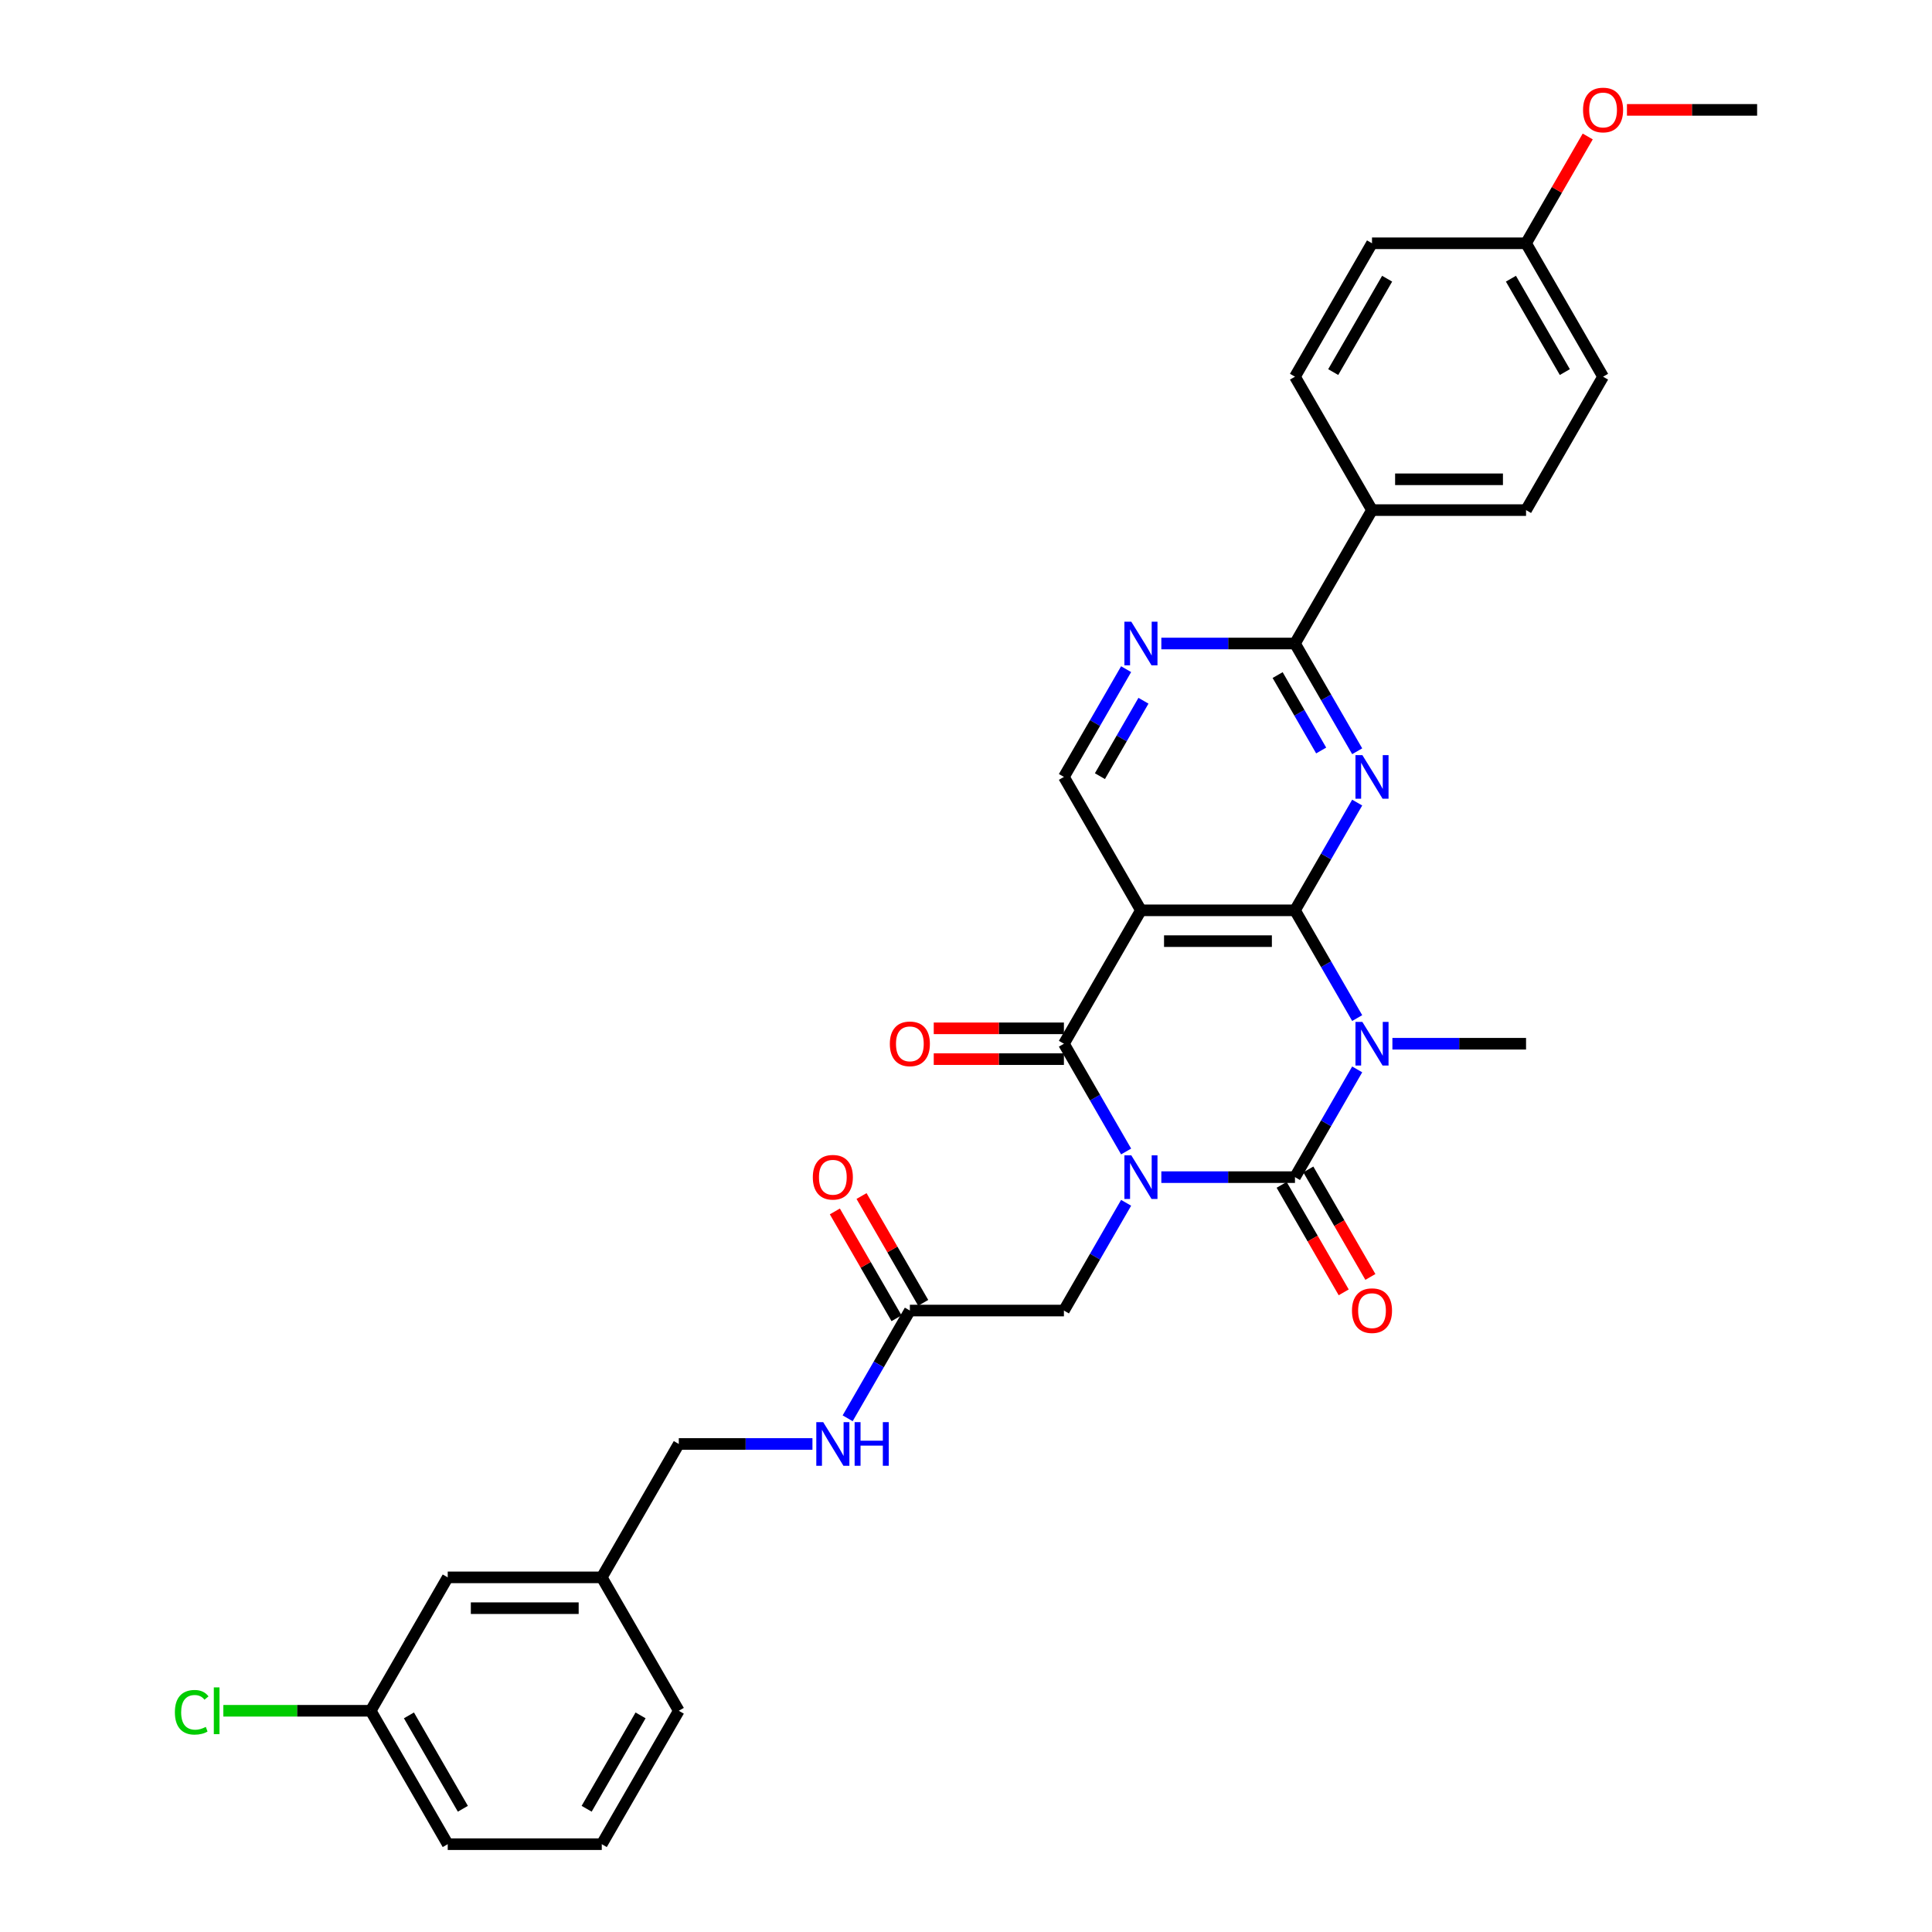<?xml version='1.0' encoding='iso-8859-1'?>
<svg version='1.1' baseProfile='full'
              xmlns='http://www.w3.org/2000/svg'
                      xmlns:rdkit='http://www.rdkit.org/xml'
                      xmlns:xlink='http://www.w3.org/1999/xlink'
                  xml:space='preserve'
width='1000px' height='1000px' viewBox='0 0 1000 1000'>
<!-- END OF HEADER -->
<rect style='opacity:1.0;fill:#FFFFFF;stroke:none' width='1000' height='1000' x='0' y='0'> </rect>
<path class='bond-0' d='M 601.103,609.287 L 635.692,609.287' style='fill:none;fill-rule:evenodd;stroke:#0000FF;stroke-width:6px;stroke-linecap:butt;stroke-linejoin:miter;stroke-opacity:1' />
<path class='bond-0' d='M 635.692,609.287 L 670.28,609.287' style='fill:none;fill-rule:evenodd;stroke:#000000;stroke-width:6px;stroke-linecap:butt;stroke-linejoin:miter;stroke-opacity:1' />
<path class='bond-3' d='M 582.877,596.003 L 566.778,568.119' style='fill:none;fill-rule:evenodd;stroke:#0000FF;stroke-width:6px;stroke-linecap:butt;stroke-linejoin:miter;stroke-opacity:1' />
<path class='bond-3' d='M 566.778,568.119 L 550.679,540.235' style='fill:none;fill-rule:evenodd;stroke:#000000;stroke-width:6px;stroke-linecap:butt;stroke-linejoin:miter;stroke-opacity:1' />
<path class='bond-9' d='M 582.877,622.57 L 566.778,650.454' style='fill:none;fill-rule:evenodd;stroke:#0000FF;stroke-width:6px;stroke-linecap:butt;stroke-linejoin:miter;stroke-opacity:1' />
<path class='bond-9' d='M 566.778,650.454 L 550.679,678.338' style='fill:none;fill-rule:evenodd;stroke:#000000;stroke-width:6px;stroke-linecap:butt;stroke-linejoin:miter;stroke-opacity:1' />
<path class='bond-1' d='M 670.28,609.287 L 686.379,581.403' style='fill:none;fill-rule:evenodd;stroke:#000000;stroke-width:6px;stroke-linecap:butt;stroke-linejoin:miter;stroke-opacity:1' />
<path class='bond-1' d='M 686.379,581.403 L 702.478,553.519' style='fill:none;fill-rule:evenodd;stroke:#0000FF;stroke-width:6px;stroke-linecap:butt;stroke-linejoin:miter;stroke-opacity:1' />
<path class='bond-11' d='M 663.375,613.273 L 679.437,641.094' style='fill:none;fill-rule:evenodd;stroke:#000000;stroke-width:6px;stroke-linecap:butt;stroke-linejoin:miter;stroke-opacity:1' />
<path class='bond-11' d='M 679.437,641.094 L 695.499,668.914' style='fill:none;fill-rule:evenodd;stroke:#FF0000;stroke-width:6px;stroke-linecap:butt;stroke-linejoin:miter;stroke-opacity:1' />
<path class='bond-11' d='M 677.185,605.3 L 693.247,633.12' style='fill:none;fill-rule:evenodd;stroke:#000000;stroke-width:6px;stroke-linecap:butt;stroke-linejoin:miter;stroke-opacity:1' />
<path class='bond-11' d='M 693.247,633.12 L 709.309,660.94' style='fill:none;fill-rule:evenodd;stroke:#FF0000;stroke-width:6px;stroke-linecap:butt;stroke-linejoin:miter;stroke-opacity:1' />
<path class='bond-16' d='M 720.704,540.235 L 755.293,540.235' style='fill:none;fill-rule:evenodd;stroke:#0000FF;stroke-width:6px;stroke-linecap:butt;stroke-linejoin:miter;stroke-opacity:1' />
<path class='bond-16' d='M 755.293,540.235 L 789.881,540.235' style='fill:none;fill-rule:evenodd;stroke:#000000;stroke-width:6px;stroke-linecap:butt;stroke-linejoin:miter;stroke-opacity:1' />
<path class='bond-32' d='M 702.478,526.951 L 686.379,499.067' style='fill:none;fill-rule:evenodd;stroke:#0000FF;stroke-width:6px;stroke-linecap:butt;stroke-linejoin:miter;stroke-opacity:1' />
<path class='bond-32' d='M 686.379,499.067 L 670.28,471.183' style='fill:none;fill-rule:evenodd;stroke:#000000;stroke-width:6px;stroke-linecap:butt;stroke-linejoin:miter;stroke-opacity:1' />
<path class='bond-2' d='M 670.28,471.183 L 590.546,471.183' style='fill:none;fill-rule:evenodd;stroke:#000000;stroke-width:6px;stroke-linecap:butt;stroke-linejoin:miter;stroke-opacity:1' />
<path class='bond-2' d='M 658.32,487.13 L 602.506,487.13' style='fill:none;fill-rule:evenodd;stroke:#000000;stroke-width:6px;stroke-linecap:butt;stroke-linejoin:miter;stroke-opacity:1' />
<path class='bond-5' d='M 670.28,471.183 L 686.379,443.299' style='fill:none;fill-rule:evenodd;stroke:#000000;stroke-width:6px;stroke-linecap:butt;stroke-linejoin:miter;stroke-opacity:1' />
<path class='bond-5' d='M 686.379,443.299 L 702.478,415.415' style='fill:none;fill-rule:evenodd;stroke:#0000FF;stroke-width:6px;stroke-linecap:butt;stroke-linejoin:miter;stroke-opacity:1' />
<path class='bond-4' d='M 550.679,540.235 L 590.546,471.183' style='fill:none;fill-rule:evenodd;stroke:#000000;stroke-width:6px;stroke-linecap:butt;stroke-linejoin:miter;stroke-opacity:1' />
<path class='bond-12' d='M 550.679,532.261 L 516.991,532.261' style='fill:none;fill-rule:evenodd;stroke:#000000;stroke-width:6px;stroke-linecap:butt;stroke-linejoin:miter;stroke-opacity:1' />
<path class='bond-12' d='M 516.991,532.261 L 483.304,532.261' style='fill:none;fill-rule:evenodd;stroke:#FF0000;stroke-width:6px;stroke-linecap:butt;stroke-linejoin:miter;stroke-opacity:1' />
<path class='bond-12' d='M 550.679,548.208 L 516.991,548.208' style='fill:none;fill-rule:evenodd;stroke:#000000;stroke-width:6px;stroke-linecap:butt;stroke-linejoin:miter;stroke-opacity:1' />
<path class='bond-12' d='M 516.991,548.208 L 483.304,548.208' style='fill:none;fill-rule:evenodd;stroke:#FF0000;stroke-width:6px;stroke-linecap:butt;stroke-linejoin:miter;stroke-opacity:1' />
<path class='bond-8' d='M 590.546,471.183 L 550.679,402.131' style='fill:none;fill-rule:evenodd;stroke:#000000;stroke-width:6px;stroke-linecap:butt;stroke-linejoin:miter;stroke-opacity:1' />
<path class='bond-33' d='M 702.478,388.848 L 686.379,360.964' style='fill:none;fill-rule:evenodd;stroke:#0000FF;stroke-width:6px;stroke-linecap:butt;stroke-linejoin:miter;stroke-opacity:1' />
<path class='bond-33' d='M 686.379,360.964 L 670.28,333.08' style='fill:none;fill-rule:evenodd;stroke:#000000;stroke-width:6px;stroke-linecap:butt;stroke-linejoin:miter;stroke-opacity:1' />
<path class='bond-33' d='M 683.838,388.456 L 672.569,368.937' style='fill:none;fill-rule:evenodd;stroke:#0000FF;stroke-width:6px;stroke-linecap:butt;stroke-linejoin:miter;stroke-opacity:1' />
<path class='bond-33' d='M 672.569,368.937 L 661.299,349.418' style='fill:none;fill-rule:evenodd;stroke:#000000;stroke-width:6px;stroke-linecap:butt;stroke-linejoin:miter;stroke-opacity:1' />
<path class='bond-6' d='M 670.28,333.08 L 635.692,333.08' style='fill:none;fill-rule:evenodd;stroke:#000000;stroke-width:6px;stroke-linecap:butt;stroke-linejoin:miter;stroke-opacity:1' />
<path class='bond-6' d='M 635.692,333.08 L 601.103,333.08' style='fill:none;fill-rule:evenodd;stroke:#0000FF;stroke-width:6px;stroke-linecap:butt;stroke-linejoin:miter;stroke-opacity:1' />
<path class='bond-13' d='M 670.28,333.08 L 710.147,264.028' style='fill:none;fill-rule:evenodd;stroke:#000000;stroke-width:6px;stroke-linecap:butt;stroke-linejoin:miter;stroke-opacity:1' />
<path class='bond-7' d='M 582.877,346.363 L 566.778,374.247' style='fill:none;fill-rule:evenodd;stroke:#0000FF;stroke-width:6px;stroke-linecap:butt;stroke-linejoin:miter;stroke-opacity:1' />
<path class='bond-7' d='M 566.778,374.247 L 550.679,402.131' style='fill:none;fill-rule:evenodd;stroke:#000000;stroke-width:6px;stroke-linecap:butt;stroke-linejoin:miter;stroke-opacity:1' />
<path class='bond-7' d='M 591.857,362.702 L 580.588,382.221' style='fill:none;fill-rule:evenodd;stroke:#0000FF;stroke-width:6px;stroke-linecap:butt;stroke-linejoin:miter;stroke-opacity:1' />
<path class='bond-7' d='M 580.588,382.221 L 569.319,401.74' style='fill:none;fill-rule:evenodd;stroke:#000000;stroke-width:6px;stroke-linecap:butt;stroke-linejoin:miter;stroke-opacity:1' />
<path class='bond-10' d='M 550.679,678.338 L 470.945,678.338' style='fill:none;fill-rule:evenodd;stroke:#000000;stroke-width:6px;stroke-linecap:butt;stroke-linejoin:miter;stroke-opacity:1' />
<path class='bond-14' d='M 470.945,678.338 L 454.846,706.222' style='fill:none;fill-rule:evenodd;stroke:#000000;stroke-width:6px;stroke-linecap:butt;stroke-linejoin:miter;stroke-opacity:1' />
<path class='bond-14' d='M 454.846,706.222 L 438.747,734.106' style='fill:none;fill-rule:evenodd;stroke:#0000FF;stroke-width:6px;stroke-linecap:butt;stroke-linejoin:miter;stroke-opacity:1' />
<path class='bond-15' d='M 477.85,674.352 L 461.889,646.707' style='fill:none;fill-rule:evenodd;stroke:#000000;stroke-width:6px;stroke-linecap:butt;stroke-linejoin:miter;stroke-opacity:1' />
<path class='bond-15' d='M 461.889,646.707 L 445.929,619.062' style='fill:none;fill-rule:evenodd;stroke:#FF0000;stroke-width:6px;stroke-linecap:butt;stroke-linejoin:miter;stroke-opacity:1' />
<path class='bond-15' d='M 464.04,682.325 L 448.079,654.68' style='fill:none;fill-rule:evenodd;stroke:#000000;stroke-width:6px;stroke-linecap:butt;stroke-linejoin:miter;stroke-opacity:1' />
<path class='bond-15' d='M 448.079,654.68 L 432.118,627.035' style='fill:none;fill-rule:evenodd;stroke:#FF0000;stroke-width:6px;stroke-linecap:butt;stroke-linejoin:miter;stroke-opacity:1' />
<path class='bond-17' d='M 710.147,264.028 L 789.881,264.028' style='fill:none;fill-rule:evenodd;stroke:#000000;stroke-width:6px;stroke-linecap:butt;stroke-linejoin:miter;stroke-opacity:1' />
<path class='bond-17' d='M 722.107,248.081 L 777.921,248.081' style='fill:none;fill-rule:evenodd;stroke:#000000;stroke-width:6px;stroke-linecap:butt;stroke-linejoin:miter;stroke-opacity:1' />
<path class='bond-18' d='M 710.147,264.028 L 670.28,194.976' style='fill:none;fill-rule:evenodd;stroke:#000000;stroke-width:6px;stroke-linecap:butt;stroke-linejoin:miter;stroke-opacity:1' />
<path class='bond-19' d='M 420.521,747.39 L 385.932,747.39' style='fill:none;fill-rule:evenodd;stroke:#0000FF;stroke-width:6px;stroke-linecap:butt;stroke-linejoin:miter;stroke-opacity:1' />
<path class='bond-19' d='M 385.932,747.39 L 351.344,747.39' style='fill:none;fill-rule:evenodd;stroke:#000000;stroke-width:6px;stroke-linecap:butt;stroke-linejoin:miter;stroke-opacity:1' />
<path class='bond-25' d='M 789.881,264.028 L 829.748,194.976' style='fill:none;fill-rule:evenodd;stroke:#000000;stroke-width:6px;stroke-linecap:butt;stroke-linejoin:miter;stroke-opacity:1' />
<path class='bond-24' d='M 670.28,194.976 L 710.147,125.924' style='fill:none;fill-rule:evenodd;stroke:#000000;stroke-width:6px;stroke-linecap:butt;stroke-linejoin:miter;stroke-opacity:1' />
<path class='bond-24' d='M 690.071,192.592 L 717.978,144.255' style='fill:none;fill-rule:evenodd;stroke:#000000;stroke-width:6px;stroke-linecap:butt;stroke-linejoin:miter;stroke-opacity:1' />
<path class='bond-23' d='M 351.344,747.39 L 311.477,816.442' style='fill:none;fill-rule:evenodd;stroke:#000000;stroke-width:6px;stroke-linecap:butt;stroke-linejoin:miter;stroke-opacity:1' />
<path class='bond-20' d='M 231.743,816.442 L 311.477,816.442' style='fill:none;fill-rule:evenodd;stroke:#000000;stroke-width:6px;stroke-linecap:butt;stroke-linejoin:miter;stroke-opacity:1' />
<path class='bond-20' d='M 243.703,832.389 L 299.517,832.389' style='fill:none;fill-rule:evenodd;stroke:#000000;stroke-width:6px;stroke-linecap:butt;stroke-linejoin:miter;stroke-opacity:1' />
<path class='bond-22' d='M 231.743,816.442 L 191.875,885.494' style='fill:none;fill-rule:evenodd;stroke:#000000;stroke-width:6px;stroke-linecap:butt;stroke-linejoin:miter;stroke-opacity:1' />
<path class='bond-21' d='M 789.881,125.924 L 710.147,125.924' style='fill:none;fill-rule:evenodd;stroke:#000000;stroke-width:6px;stroke-linecap:butt;stroke-linejoin:miter;stroke-opacity:1' />
<path class='bond-27' d='M 789.881,125.924 L 805.842,98.279' style='fill:none;fill-rule:evenodd;stroke:#000000;stroke-width:6px;stroke-linecap:butt;stroke-linejoin:miter;stroke-opacity:1' />
<path class='bond-27' d='M 805.842,98.279 L 821.803,70.635' style='fill:none;fill-rule:evenodd;stroke:#FF0000;stroke-width:6px;stroke-linecap:butt;stroke-linejoin:miter;stroke-opacity:1' />
<path class='bond-35' d='M 789.881,125.924 L 829.748,194.976' style='fill:none;fill-rule:evenodd;stroke:#000000;stroke-width:6px;stroke-linecap:butt;stroke-linejoin:miter;stroke-opacity:1' />
<path class='bond-35' d='M 782.051,144.255 L 809.958,192.592' style='fill:none;fill-rule:evenodd;stroke:#000000;stroke-width:6px;stroke-linecap:butt;stroke-linejoin:miter;stroke-opacity:1' />
<path class='bond-26' d='M 191.875,885.494 L 153.739,885.494' style='fill:none;fill-rule:evenodd;stroke:#000000;stroke-width:6px;stroke-linecap:butt;stroke-linejoin:miter;stroke-opacity:1' />
<path class='bond-26' d='M 153.739,885.494 L 115.602,885.494' style='fill:none;fill-rule:evenodd;stroke:#00CC00;stroke-width:6px;stroke-linecap:butt;stroke-linejoin:miter;stroke-opacity:1' />
<path class='bond-34' d='M 191.875,885.494 L 231.743,954.545' style='fill:none;fill-rule:evenodd;stroke:#000000;stroke-width:6px;stroke-linecap:butt;stroke-linejoin:miter;stroke-opacity:1' />
<path class='bond-34' d='M 211.666,887.878 L 239.573,936.214' style='fill:none;fill-rule:evenodd;stroke:#000000;stroke-width:6px;stroke-linecap:butt;stroke-linejoin:miter;stroke-opacity:1' />
<path class='bond-30' d='M 311.477,816.442 L 351.344,885.494' style='fill:none;fill-rule:evenodd;stroke:#000000;stroke-width:6px;stroke-linecap:butt;stroke-linejoin:miter;stroke-opacity:1' />
<path class='bond-31' d='M 842.107,56.873 L 875.795,56.873' style='fill:none;fill-rule:evenodd;stroke:#FF0000;stroke-width:6px;stroke-linecap:butt;stroke-linejoin:miter;stroke-opacity:1' />
<path class='bond-31' d='M 875.795,56.873 L 909.483,56.873' style='fill:none;fill-rule:evenodd;stroke:#000000;stroke-width:6px;stroke-linecap:butt;stroke-linejoin:miter;stroke-opacity:1' />
<path class='bond-28' d='M 311.477,954.545 L 351.344,885.494' style='fill:none;fill-rule:evenodd;stroke:#000000;stroke-width:6px;stroke-linecap:butt;stroke-linejoin:miter;stroke-opacity:1' />
<path class='bond-28' d='M 303.646,936.214 L 331.553,887.878' style='fill:none;fill-rule:evenodd;stroke:#000000;stroke-width:6px;stroke-linecap:butt;stroke-linejoin:miter;stroke-opacity:1' />
<path class='bond-29' d='M 311.477,954.545 L 231.743,954.545' style='fill:none;fill-rule:evenodd;stroke:#000000;stroke-width:6px;stroke-linecap:butt;stroke-linejoin:miter;stroke-opacity:1' />
<path  class='atom-0' d='M 585.555 597.996
L 592.954 609.956
Q 593.688 611.136, 594.868 613.273
Q 596.048 615.41, 596.112 615.538
L 596.112 597.996
L 599.11 597.996
L 599.11 620.577
L 596.016 620.577
L 588.074 607.501
Q 587.149 605.97, 586.161 604.216
Q 585.204 602.461, 584.917 601.919
L 584.917 620.577
L 581.983 620.577
L 581.983 597.996
L 585.555 597.996
' fill='#0000FF'/>
<path  class='atom-2' d='M 705.156 528.944
L 712.555 540.905
Q 713.289 542.085, 714.469 544.222
Q 715.649 546.358, 715.713 546.486
L 715.713 528.944
L 718.711 528.944
L 718.711 551.525
L 715.617 551.525
L 707.675 538.449
Q 706.751 536.918, 705.762 535.164
Q 704.805 533.41, 704.518 532.867
L 704.518 551.525
L 701.584 551.525
L 701.584 528.944
L 705.156 528.944
' fill='#0000FF'/>
<path  class='atom-6' d='M 705.156 390.841
L 712.555 402.801
Q 713.289 403.981, 714.469 406.118
Q 715.649 408.255, 715.713 408.382
L 715.713 390.841
L 718.711 390.841
L 718.711 413.422
L 715.617 413.422
L 707.675 400.345
Q 706.751 398.814, 705.762 397.06
Q 704.805 395.306, 704.518 394.764
L 704.518 413.422
L 701.584 413.422
L 701.584 390.841
L 705.156 390.841
' fill='#0000FF'/>
<path  class='atom-8' d='M 585.555 321.789
L 592.954 333.749
Q 593.688 334.929, 594.868 337.066
Q 596.048 339.203, 596.112 339.331
L 596.112 321.789
L 599.11 321.789
L 599.11 344.37
L 596.016 344.37
L 588.074 331.293
Q 587.149 329.763, 586.161 328.008
Q 585.204 326.254, 584.917 325.712
L 584.917 344.37
L 581.983 344.37
L 581.983 321.789
L 585.555 321.789
' fill='#0000FF'/>
<path  class='atom-12' d='M 699.782 678.402
Q 699.782 672.98, 702.461 669.95
Q 705.14 666.92, 710.147 666.92
Q 715.155 666.92, 717.834 669.95
Q 720.513 672.98, 720.513 678.402
Q 720.513 683.888, 717.802 687.013
Q 715.091 690.107, 710.147 690.107
Q 705.172 690.107, 702.461 687.013
Q 699.782 683.92, 699.782 678.402
M 710.147 687.556
Q 713.592 687.556, 715.442 685.259
Q 717.323 682.931, 717.323 678.402
Q 717.323 673.969, 715.442 671.736
Q 713.592 669.472, 710.147 669.472
Q 706.703 669.472, 704.821 671.705
Q 702.971 673.937, 702.971 678.402
Q 702.971 682.963, 704.821 685.259
Q 706.703 687.556, 710.147 687.556
' fill='#FF0000'/>
<path  class='atom-13' d='M 460.579 540.299
Q 460.579 534.877, 463.259 531.847
Q 465.938 528.817, 470.945 528.817
Q 475.952 528.817, 478.631 531.847
Q 481.31 534.877, 481.31 540.299
Q 481.31 545.784, 478.599 548.91
Q 475.888 552.004, 470.945 552.004
Q 465.969 552.004, 463.259 548.91
Q 460.579 545.816, 460.579 540.299
M 470.945 549.452
Q 474.389 549.452, 476.239 547.156
Q 478.121 544.828, 478.121 540.299
Q 478.121 535.865, 476.239 533.633
Q 474.389 531.368, 470.945 531.368
Q 467.5 531.368, 465.619 533.601
Q 463.769 535.834, 463.769 540.299
Q 463.769 544.859, 465.619 547.156
Q 467.5 549.452, 470.945 549.452
' fill='#FF0000'/>
<path  class='atom-15' d='M 426.086 736.1
L 433.486 748.06
Q 434.219 749.24, 435.399 751.377
Q 436.579 753.514, 436.643 753.641
L 436.643 736.1
L 439.641 736.1
L 439.641 758.681
L 436.548 758.681
L 428.606 745.604
Q 427.681 744.073, 426.692 742.319
Q 425.736 740.565, 425.449 740.023
L 425.449 758.681
L 422.514 758.681
L 422.514 736.1
L 426.086 736.1
' fill='#0000FF'/>
<path  class='atom-15' d='M 442.352 736.1
L 445.414 736.1
L 445.414 745.7
L 456.96 745.7
L 456.96 736.1
L 460.021 736.1
L 460.021 758.681
L 456.96 758.681
L 456.96 748.251
L 445.414 748.251
L 445.414 758.681
L 442.352 758.681
L 442.352 736.1
' fill='#0000FF'/>
<path  class='atom-16' d='M 420.712 609.35
Q 420.712 603.928, 423.391 600.899
Q 426.071 597.869, 431.078 597.869
Q 436.085 597.869, 438.764 600.899
Q 441.443 603.928, 441.443 609.35
Q 441.443 614.836, 438.732 617.962
Q 436.021 621.055, 431.078 621.055
Q 426.102 621.055, 423.391 617.962
Q 420.712 614.868, 420.712 609.35
M 431.078 618.504
Q 434.522 618.504, 436.372 616.208
Q 438.254 613.879, 438.254 609.35
Q 438.254 604.917, 436.372 602.685
Q 434.522 600.42, 431.078 600.42
Q 427.633 600.42, 425.752 602.653
Q 423.902 604.885, 423.902 609.35
Q 423.902 613.911, 425.752 616.208
Q 427.633 618.504, 431.078 618.504
' fill='#FF0000'/>
<path  class='atom-27' d='M 90.517 886.275
Q 90.517 880.662, 93.133 877.728
Q 95.78 874.761, 100.787 874.761
Q 105.444 874.761, 107.931 878.047
L 105.826 879.769
Q 104.008 877.377, 100.787 877.377
Q 97.375 877.377, 95.557 879.673
Q 93.771 881.938, 93.771 886.275
Q 93.771 890.74, 95.621 893.037
Q 97.502 895.333, 101.138 895.333
Q 103.626 895.333, 106.528 893.834
L 107.421 896.226
Q 106.241 896.991, 104.455 897.438
Q 102.669 897.884, 100.692 897.884
Q 95.78 897.884, 93.133 894.886
Q 90.517 891.888, 90.517 886.275
' fill='#00CC00'/>
<path  class='atom-27' d='M 110.674 873.39
L 113.608 873.39
L 113.608 897.597
L 110.674 897.597
L 110.674 873.39
' fill='#00CC00'/>
<path  class='atom-28' d='M 819.383 56.936
Q 819.383 51.514, 822.062 48.484
Q 824.741 45.455, 829.748 45.455
Q 834.756 45.455, 837.435 48.484
Q 840.114 51.514, 840.114 56.936
Q 840.114 62.422, 837.403 65.547
Q 834.692 68.641, 829.748 68.641
Q 824.773 68.641, 822.062 65.547
Q 819.383 62.454, 819.383 56.936
M 829.748 66.09
Q 833.193 66.09, 835.043 63.793
Q 836.924 61.465, 836.924 56.936
Q 836.924 52.503, 835.043 50.27
Q 833.193 48.006, 829.748 48.006
Q 826.304 48.006, 824.422 50.239
Q 822.572 52.471, 822.572 56.936
Q 822.572 61.497, 824.422 63.793
Q 826.304 66.09, 829.748 66.09
' fill='#FF0000'/>
</svg>
